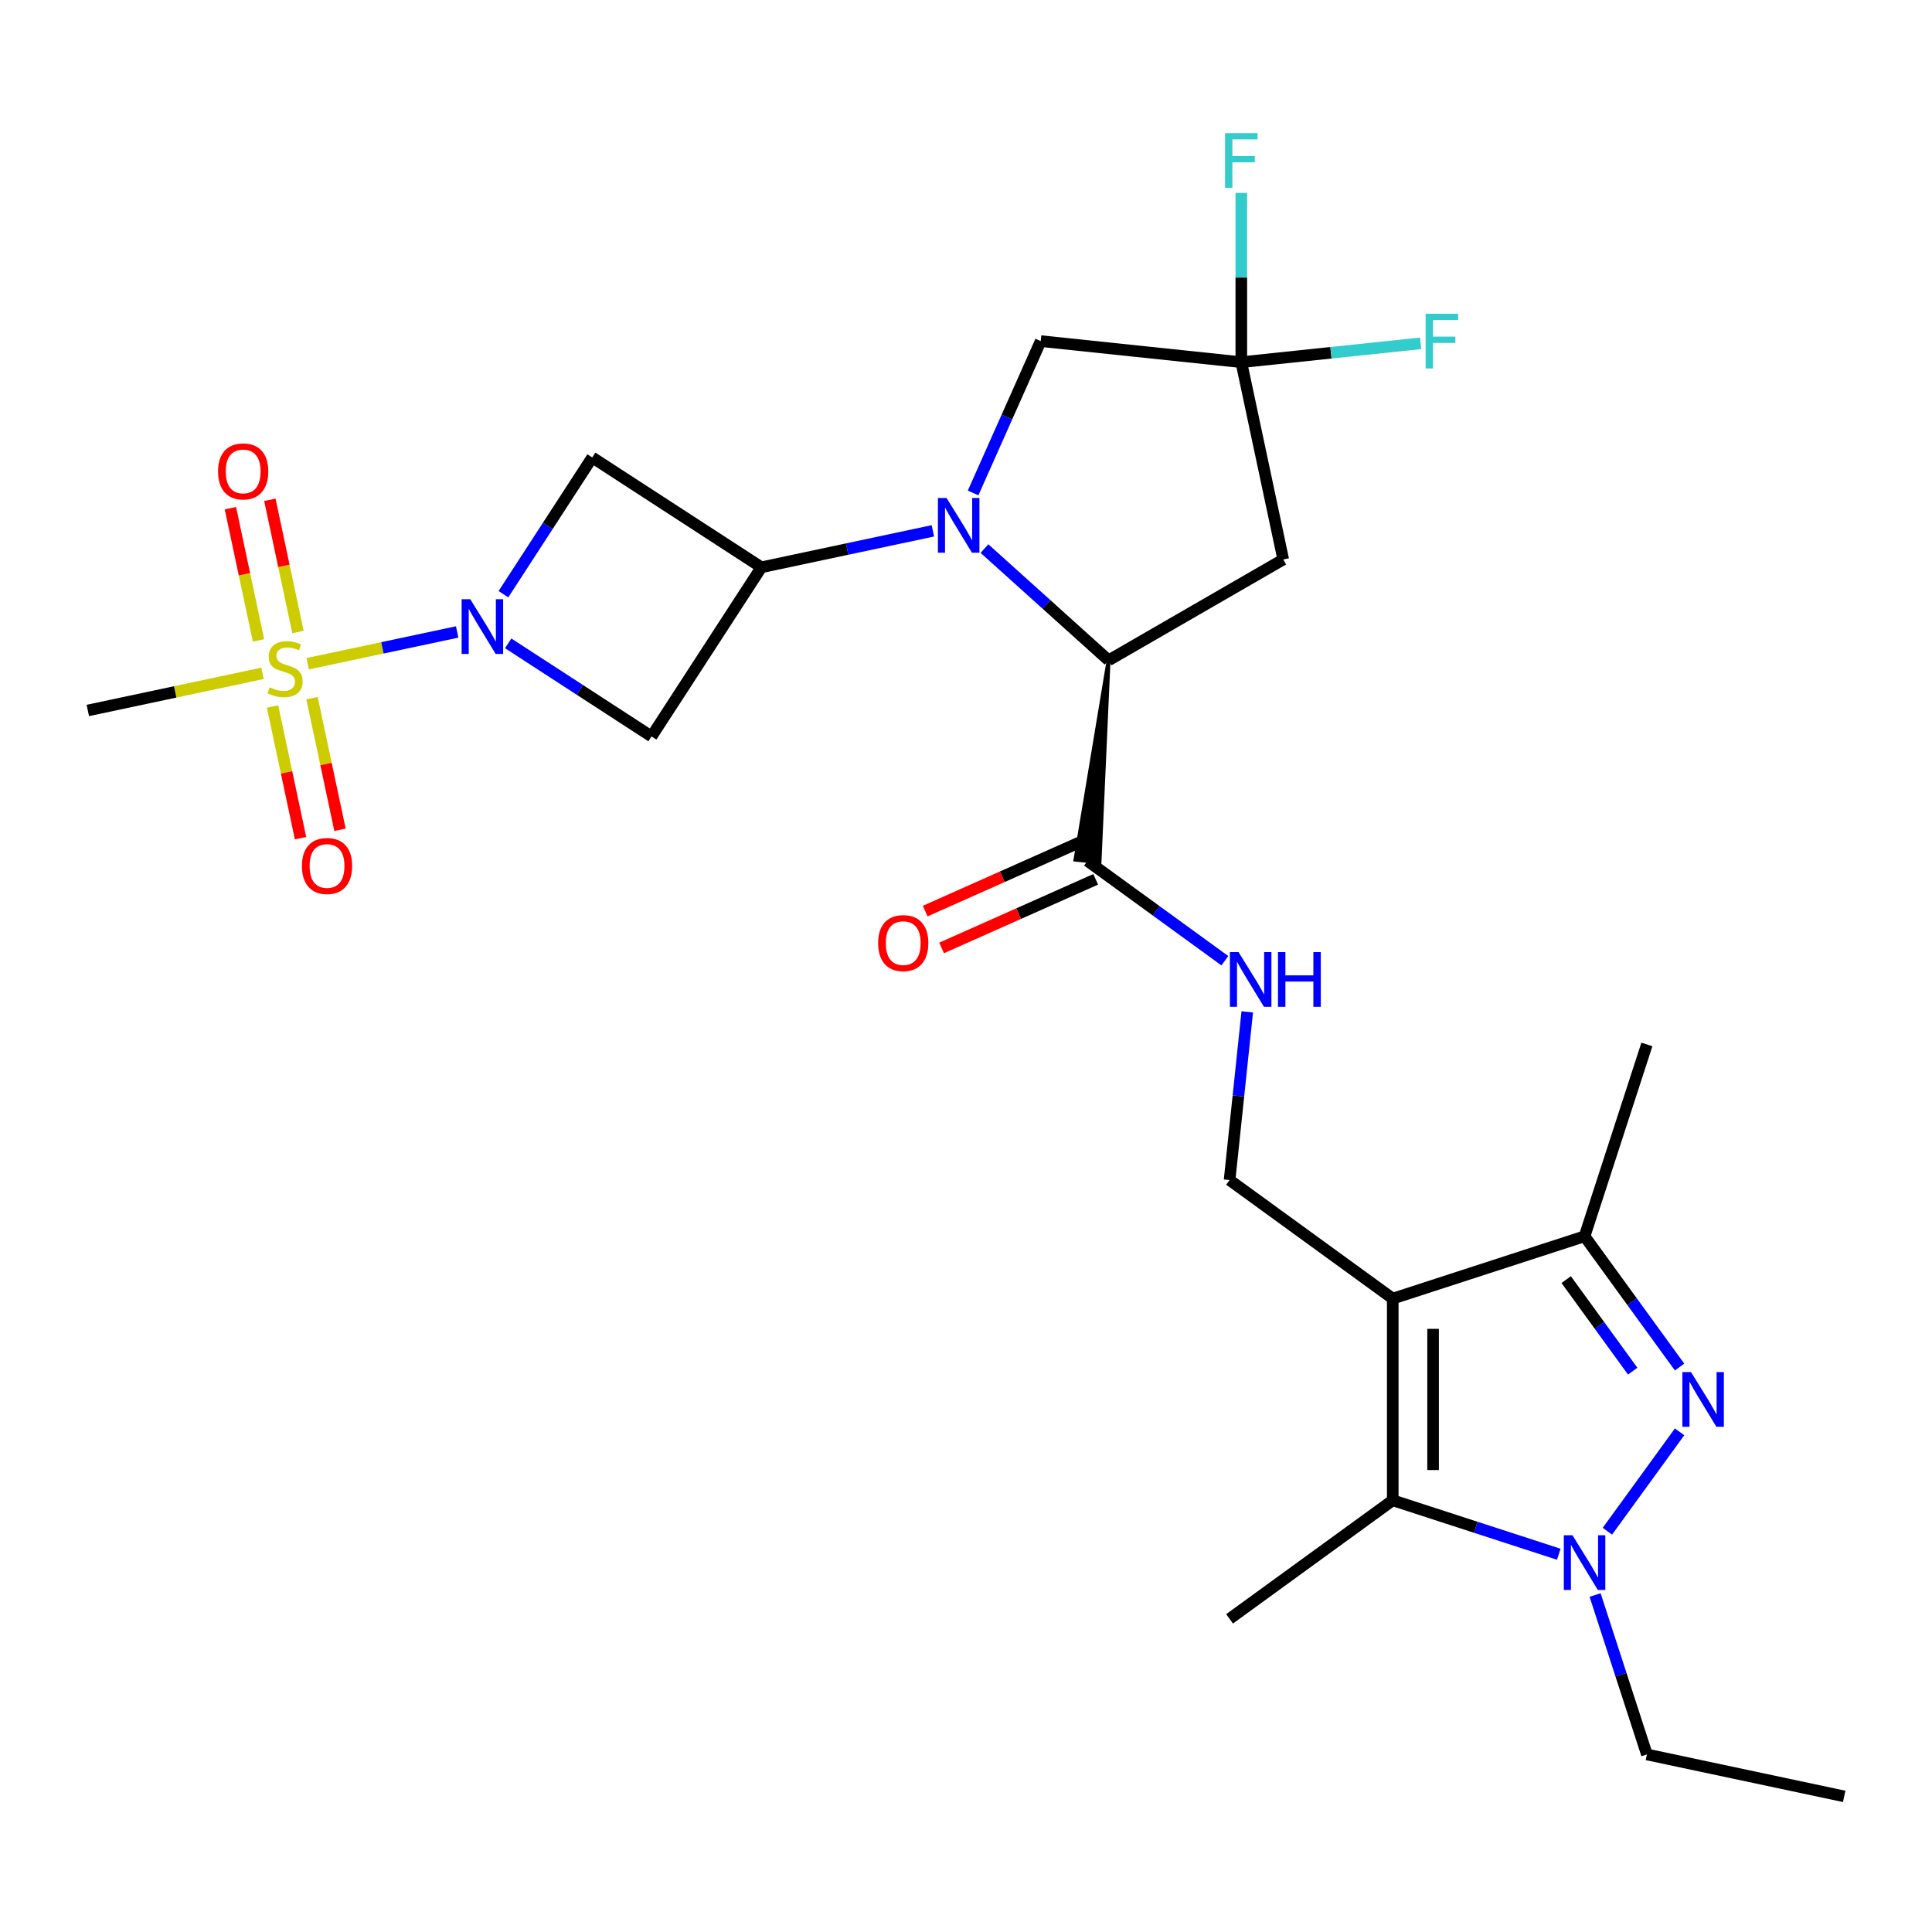<?xml version='1.0' encoding='iso-8859-1'?>
<svg version='1.1' baseProfile='full'
              xmlns='http://www.w3.org/2000/svg'
                      xmlns:rdkit='http://www.rdkit.org/xml'
                      xmlns:xlink='http://www.w3.org/1999/xlink'
                  xml:space='preserve'
width='1000px' height='1000px' viewBox='0 0 1000 1000'>
<!-- END OF HEADER -->
<rect style='opacity:1.0;fill:#FFFFFF;stroke:none' width='1000' height='1000' x='0' y='0'> </rect>
<path class='bond-2' d='M 159.259,343.547 L 197.946,335.324' style='fill:none;fill-rule:evenodd;stroke:#CCCC00;stroke-width:6px;stroke-linecap:butt;stroke-linejoin:miter;stroke-opacity:1' />
<path class='bond-2' d='M 197.946,335.324 L 236.633,327.101' style='fill:none;fill-rule:evenodd;stroke:#0000FF;stroke-width:6px;stroke-linecap:butt;stroke-linejoin:miter;stroke-opacity:1' />
<path class='bond-17' d='M 141.075,365.692 L 148.317,399.763' style='fill:none;fill-rule:evenodd;stroke:#CCCC00;stroke-width:6px;stroke-linecap:butt;stroke-linejoin:miter;stroke-opacity:1' />
<path class='bond-17' d='M 148.317,399.763 L 155.559,433.834' style='fill:none;fill-rule:evenodd;stroke:#FF0000;stroke-width:6px;stroke-linecap:butt;stroke-linejoin:miter;stroke-opacity:1' />
<path class='bond-17' d='M 161.498,361.351 L 168.74,395.422' style='fill:none;fill-rule:evenodd;stroke:#CCCC00;stroke-width:6px;stroke-linecap:butt;stroke-linejoin:miter;stroke-opacity:1' />
<path class='bond-17' d='M 168.74,395.422 L 175.982,429.493' style='fill:none;fill-rule:evenodd;stroke:#FF0000;stroke-width:6px;stroke-linecap:butt;stroke-linejoin:miter;stroke-opacity:1' />
<path class='bond-18' d='M 154.225,327.131 L 146.951,292.91' style='fill:none;fill-rule:evenodd;stroke:#CCCC00;stroke-width:6px;stroke-linecap:butt;stroke-linejoin:miter;stroke-opacity:1' />
<path class='bond-18' d='M 146.951,292.91 L 139.677,258.689' style='fill:none;fill-rule:evenodd;stroke:#FF0000;stroke-width:6px;stroke-linecap:butt;stroke-linejoin:miter;stroke-opacity:1' />
<path class='bond-18' d='M 133.802,331.472 L 126.528,297.251' style='fill:none;fill-rule:evenodd;stroke:#CCCC00;stroke-width:6px;stroke-linecap:butt;stroke-linejoin:miter;stroke-opacity:1' />
<path class='bond-18' d='M 126.528,297.251 L 119.254,263.03' style='fill:none;fill-rule:evenodd;stroke:#FF0000;stroke-width:6px;stroke-linecap:butt;stroke-linejoin:miter;stroke-opacity:1' />
<path class='bond-22' d='M 135.879,348.516 L 90.667,358.127' style='fill:none;fill-rule:evenodd;stroke:#CCCC00;stroke-width:6px;stroke-linecap:butt;stroke-linejoin:miter;stroke-opacity:1' />
<path class='bond-22' d='M 90.667,358.127 L 45.455,367.737' style='fill:none;fill-rule:evenodd;stroke:#000000;stroke-width:6px;stroke-linecap:butt;stroke-linejoin:miter;stroke-opacity:1' />
<path class='bond-0' d='M 720.884,672.153 L 636.426,610.791' style='fill:none;fill-rule:evenodd;stroke:#000000;stroke-width:6px;stroke-linecap:butt;stroke-linejoin:miter;stroke-opacity:1' />
<path class='bond-6' d='M 720.884,672.153 L 720.884,776.55' style='fill:none;fill-rule:evenodd;stroke:#000000;stroke-width:6px;stroke-linecap:butt;stroke-linejoin:miter;stroke-opacity:1' />
<path class='bond-6' d='M 741.763,687.813 L 741.763,760.89' style='fill:none;fill-rule:evenodd;stroke:#000000;stroke-width:6px;stroke-linecap:butt;stroke-linejoin:miter;stroke-opacity:1' />
<path class='bond-8' d='M 720.884,672.153 L 820.171,639.893' style='fill:none;fill-rule:evenodd;stroke:#000000;stroke-width:6px;stroke-linecap:butt;stroke-linejoin:miter;stroke-opacity:1' />
<path class='bond-1' d='M 482.861,274.763 L 438.479,284.197' style='fill:none;fill-rule:evenodd;stroke:#0000FF;stroke-width:6px;stroke-linecap:butt;stroke-linejoin:miter;stroke-opacity:1' />
<path class='bond-1' d='M 438.479,284.197 L 394.096,293.631' style='fill:none;fill-rule:evenodd;stroke:#000000;stroke-width:6px;stroke-linecap:butt;stroke-linejoin:miter;stroke-opacity:1' />
<path class='bond-7' d='M 509.561,283.946 L 541.677,312.863' style='fill:none;fill-rule:evenodd;stroke:#0000FF;stroke-width:6px;stroke-linecap:butt;stroke-linejoin:miter;stroke-opacity:1' />
<path class='bond-7' d='M 541.677,312.863 L 573.792,341.78' style='fill:none;fill-rule:evenodd;stroke:#000000;stroke-width:6px;stroke-linecap:butt;stroke-linejoin:miter;stroke-opacity:1' />
<path class='bond-15' d='M 503.677,255.156 L 521.175,215.855' style='fill:none;fill-rule:evenodd;stroke:#0000FF;stroke-width:6px;stroke-linecap:butt;stroke-linejoin:miter;stroke-opacity:1' />
<path class='bond-15' d='M 521.175,215.855 L 538.673,176.555' style='fill:none;fill-rule:evenodd;stroke:#000000;stroke-width:6px;stroke-linecap:butt;stroke-linejoin:miter;stroke-opacity:1' />
<path class='bond-9' d='M 260.575,307.557 L 283.558,272.165' style='fill:none;fill-rule:evenodd;stroke:#0000FF;stroke-width:6px;stroke-linecap:butt;stroke-linejoin:miter;stroke-opacity:1' />
<path class='bond-9' d='M 283.558,272.165 L 306.542,236.773' style='fill:none;fill-rule:evenodd;stroke:#000000;stroke-width:6px;stroke-linecap:butt;stroke-linejoin:miter;stroke-opacity:1' />
<path class='bond-10' d='M 263.034,332.996 L 300.136,357.09' style='fill:none;fill-rule:evenodd;stroke:#0000FF;stroke-width:6px;stroke-linecap:butt;stroke-linejoin:miter;stroke-opacity:1' />
<path class='bond-10' d='M 300.136,357.09 L 337.238,381.185' style='fill:none;fill-rule:evenodd;stroke:#000000;stroke-width:6px;stroke-linecap:butt;stroke-linejoin:miter;stroke-opacity:1' />
<path class='bond-3' d='M 869.349,707.582 L 844.76,673.737' style='fill:none;fill-rule:evenodd;stroke:#0000FF;stroke-width:6px;stroke-linecap:butt;stroke-linejoin:miter;stroke-opacity:1' />
<path class='bond-3' d='M 844.76,673.737 L 820.171,639.893' style='fill:none;fill-rule:evenodd;stroke:#000000;stroke-width:6px;stroke-linecap:butt;stroke-linejoin:miter;stroke-opacity:1' />
<path class='bond-3' d='M 845.081,709.701 L 827.868,686.01' style='fill:none;fill-rule:evenodd;stroke:#0000FF;stroke-width:6px;stroke-linecap:butt;stroke-linejoin:miter;stroke-opacity:1' />
<path class='bond-3' d='M 827.868,686.01 L 810.656,662.319' style='fill:none;fill-rule:evenodd;stroke:#000000;stroke-width:6px;stroke-linecap:butt;stroke-linejoin:miter;stroke-opacity:1' />
<path class='bond-29' d='M 869.349,741.121 L 831.978,792.558' style='fill:none;fill-rule:evenodd;stroke:#0000FF;stroke-width:6px;stroke-linecap:butt;stroke-linejoin:miter;stroke-opacity:1' />
<path class='bond-4' d='M 806.821,804.472 L 763.852,790.511' style='fill:none;fill-rule:evenodd;stroke:#0000FF;stroke-width:6px;stroke-linecap:butt;stroke-linejoin:miter;stroke-opacity:1' />
<path class='bond-4' d='M 763.852,790.511 L 720.884,776.55' style='fill:none;fill-rule:evenodd;stroke:#000000;stroke-width:6px;stroke-linecap:butt;stroke-linejoin:miter;stroke-opacity:1' />
<path class='bond-23' d='M 825.619,825.58 L 839.025,866.838' style='fill:none;fill-rule:evenodd;stroke:#0000FF;stroke-width:6px;stroke-linecap:butt;stroke-linejoin:miter;stroke-opacity:1' />
<path class='bond-23' d='M 839.025,866.838 L 852.431,908.096' style='fill:none;fill-rule:evenodd;stroke:#000000;stroke-width:6px;stroke-linecap:butt;stroke-linejoin:miter;stroke-opacity:1' />
<path class='bond-5' d='M 394.096,293.631 L 337.238,381.185' style='fill:none;fill-rule:evenodd;stroke:#000000;stroke-width:6px;stroke-linecap:butt;stroke-linejoin:miter;stroke-opacity:1' />
<path class='bond-27' d='M 394.096,293.631 L 306.542,236.773' style='fill:none;fill-rule:evenodd;stroke:#000000;stroke-width:6px;stroke-linecap:butt;stroke-linejoin:miter;stroke-opacity:1' />
<path class='bond-24' d='M 720.884,776.55 L 636.426,837.912' style='fill:none;fill-rule:evenodd;stroke:#000000;stroke-width:6px;stroke-linecap:butt;stroke-linejoin:miter;stroke-opacity:1' />
<path class='bond-12' d='M 573.792,341.78 L 664.202,289.582' style='fill:none;fill-rule:evenodd;stroke:#000000;stroke-width:6px;stroke-linecap:butt;stroke-linejoin:miter;stroke-opacity:1' />
<path class='bond-13' d='M 573.792,341.78 L 556.65,444.95 L 569.109,446.259 Z' style='fill:#000000;fill-rule:evenodd;fill-opacity:1;stroke:#000000;stroke-width:2px;stroke-linecap:butt;stroke-linejoin:miter;stroke-opacity:1;' />
<path class='bond-25' d='M 820.171,639.893 L 852.431,540.607' style='fill:none;fill-rule:evenodd;stroke:#000000;stroke-width:6px;stroke-linecap:butt;stroke-linejoin:miter;stroke-opacity:1' />
<path class='bond-11' d='M 642.497,187.467 L 538.673,176.555' style='fill:none;fill-rule:evenodd;stroke:#000000;stroke-width:6px;stroke-linecap:butt;stroke-linejoin:miter;stroke-opacity:1' />
<path class='bond-20' d='M 642.497,187.467 L 642.497,143.654' style='fill:none;fill-rule:evenodd;stroke:#000000;stroke-width:6px;stroke-linecap:butt;stroke-linejoin:miter;stroke-opacity:1' />
<path class='bond-20' d='M 642.497,143.654 L 642.497,99.841' style='fill:none;fill-rule:evenodd;stroke:#33CCCC;stroke-width:6px;stroke-linecap:butt;stroke-linejoin:miter;stroke-opacity:1' />
<path class='bond-21' d='M 642.497,187.467 L 688.894,182.591' style='fill:none;fill-rule:evenodd;stroke:#000000;stroke-width:6px;stroke-linecap:butt;stroke-linejoin:miter;stroke-opacity:1' />
<path class='bond-21' d='M 688.894,182.591 L 735.291,177.714' style='fill:none;fill-rule:evenodd;stroke:#33CCCC;stroke-width:6px;stroke-linecap:butt;stroke-linejoin:miter;stroke-opacity:1' />
<path class='bond-28' d='M 642.497,187.467 L 664.202,289.582' style='fill:none;fill-rule:evenodd;stroke:#000000;stroke-width:6px;stroke-linecap:butt;stroke-linejoin:miter;stroke-opacity:1' />
<path class='bond-16' d='M 562.88,445.604 L 598.434,471.436' style='fill:none;fill-rule:evenodd;stroke:#000000;stroke-width:6px;stroke-linecap:butt;stroke-linejoin:miter;stroke-opacity:1' />
<path class='bond-16' d='M 598.434,471.436 L 633.988,497.268' style='fill:none;fill-rule:evenodd;stroke:#0000FF;stroke-width:6px;stroke-linecap:butt;stroke-linejoin:miter;stroke-opacity:1' />
<path class='bond-19' d='M 558.634,436.067 L 518.753,453.823' style='fill:none;fill-rule:evenodd;stroke:#000000;stroke-width:6px;stroke-linecap:butt;stroke-linejoin:miter;stroke-opacity:1' />
<path class='bond-19' d='M 518.753,453.823 L 478.873,471.579' style='fill:none;fill-rule:evenodd;stroke:#FF0000;stroke-width:6px;stroke-linecap:butt;stroke-linejoin:miter;stroke-opacity:1' />
<path class='bond-19' d='M 567.126,455.141 L 527.246,472.897' style='fill:none;fill-rule:evenodd;stroke:#000000;stroke-width:6px;stroke-linecap:butt;stroke-linejoin:miter;stroke-opacity:1' />
<path class='bond-19' d='M 527.246,472.897 L 487.365,490.653' style='fill:none;fill-rule:evenodd;stroke:#FF0000;stroke-width:6px;stroke-linecap:butt;stroke-linejoin:miter;stroke-opacity:1' />
<path class='bond-14' d='M 636.426,610.791 L 641.001,567.264' style='fill:none;fill-rule:evenodd;stroke:#000000;stroke-width:6px;stroke-linecap:butt;stroke-linejoin:miter;stroke-opacity:1' />
<path class='bond-14' d='M 641.001,567.264 L 645.576,523.737' style='fill:none;fill-rule:evenodd;stroke:#0000FF;stroke-width:6px;stroke-linecap:butt;stroke-linejoin:miter;stroke-opacity:1' />
<path class='bond-26' d='M 852.431,908.096 L 954.545,929.801' style='fill:none;fill-rule:evenodd;stroke:#000000;stroke-width:6px;stroke-linecap:butt;stroke-linejoin:miter;stroke-opacity:1' />
<path  class='atom-0' d='M 139.569 355.752
Q 139.889 355.872, 141.209 356.432
Q 142.529 356.992, 143.969 357.352
Q 145.449 357.672, 146.889 357.672
Q 149.569 357.672, 151.129 356.392
Q 152.689 355.072, 152.689 352.792
Q 152.689 351.232, 151.889 350.272
Q 151.129 349.312, 149.929 348.792
Q 148.729 348.272, 146.729 347.672
Q 144.209 346.912, 142.689 346.192
Q 141.209 345.472, 140.129 343.952
Q 139.089 342.432, 139.089 339.872
Q 139.089 336.312, 141.489 334.112
Q 143.929 331.912, 148.729 331.912
Q 152.009 331.912, 155.729 333.472
L 154.809 336.552
Q 151.409 335.152, 148.849 335.152
Q 146.089 335.152, 144.569 336.312
Q 143.049 337.432, 143.089 339.392
Q 143.089 340.912, 143.849 341.832
Q 144.649 342.752, 145.769 343.272
Q 146.929 343.792, 148.849 344.392
Q 151.409 345.192, 152.929 345.992
Q 154.449 346.792, 155.529 348.432
Q 156.649 350.032, 156.649 352.792
Q 156.649 356.712, 154.009 358.832
Q 151.409 360.912, 147.049 360.912
Q 144.529 360.912, 142.609 360.352
Q 140.729 359.832, 138.489 358.912
L 139.569 355.752
' fill='#CCCC00'/>
<path  class='atom-2' d='M 489.951 257.766
L 499.231 272.766
Q 500.151 274.246, 501.631 276.926
Q 503.111 279.606, 503.191 279.766
L 503.191 257.766
L 506.951 257.766
L 506.951 286.086
L 503.071 286.086
L 493.111 269.686
Q 491.951 267.766, 490.711 265.566
Q 489.511 263.366, 489.151 262.686
L 489.151 286.086
L 485.471 286.086
L 485.471 257.766
L 489.951 257.766
' fill='#0000FF'/>
<path  class='atom-3' d='M 243.424 310.166
L 252.704 325.166
Q 253.624 326.646, 255.104 329.326
Q 256.584 332.006, 256.664 332.166
L 256.664 310.166
L 260.424 310.166
L 260.424 338.486
L 256.544 338.486
L 246.584 322.086
Q 245.424 320.166, 244.184 317.966
Q 242.984 315.766, 242.624 315.086
L 242.624 338.486
L 238.944 338.486
L 238.944 310.166
L 243.424 310.166
' fill='#0000FF'/>
<path  class='atom-4' d='M 875.273 710.191
L 884.553 725.191
Q 885.473 726.671, 886.953 729.351
Q 888.433 732.031, 888.513 732.191
L 888.513 710.191
L 892.273 710.191
L 892.273 738.511
L 888.393 738.511
L 878.433 722.111
Q 877.273 720.191, 876.033 717.991
Q 874.833 715.791, 874.473 715.111
L 874.473 738.511
L 870.793 738.511
L 870.793 710.191
L 875.273 710.191
' fill='#0000FF'/>
<path  class='atom-5' d='M 813.911 794.65
L 823.191 809.65
Q 824.111 811.13, 825.591 813.81
Q 827.071 816.49, 827.151 816.65
L 827.151 794.65
L 830.911 794.65
L 830.911 822.97
L 827.031 822.97
L 817.071 806.57
Q 815.911 804.65, 814.671 802.45
Q 813.471 800.25, 813.111 799.57
L 813.111 822.97
L 809.431 822.97
L 809.431 794.65
L 813.911 794.65
' fill='#0000FF'/>
<path  class='atom-17' d='M 641.078 492.807
L 650.358 507.807
Q 651.278 509.287, 652.758 511.967
Q 654.238 514.647, 654.318 514.807
L 654.318 492.807
L 658.078 492.807
L 658.078 521.127
L 654.198 521.127
L 644.238 504.727
Q 643.078 502.807, 641.838 500.607
Q 640.638 498.407, 640.278 497.727
L 640.278 521.127
L 636.598 521.127
L 636.598 492.807
L 641.078 492.807
' fill='#0000FF'/>
<path  class='atom-17' d='M 661.478 492.807
L 665.318 492.807
L 665.318 504.847
L 679.798 504.847
L 679.798 492.807
L 683.638 492.807
L 683.638 521.127
L 679.798 521.127
L 679.798 508.047
L 665.318 508.047
L 665.318 521.127
L 661.478 521.127
L 661.478 492.807
' fill='#0000FF'/>
<path  class='atom-18' d='M 156.274 448.226
Q 156.274 441.426, 159.634 437.626
Q 162.994 433.826, 169.274 433.826
Q 175.554 433.826, 178.914 437.626
Q 182.274 441.426, 182.274 448.226
Q 182.274 455.106, 178.874 459.026
Q 175.474 462.906, 169.274 462.906
Q 163.034 462.906, 159.634 459.026
Q 156.274 455.146, 156.274 448.226
M 169.274 459.706
Q 173.594 459.706, 175.914 456.826
Q 178.274 453.906, 178.274 448.226
Q 178.274 442.666, 175.914 439.866
Q 173.594 437.026, 169.274 437.026
Q 164.954 437.026, 162.594 439.826
Q 160.274 442.626, 160.274 448.226
Q 160.274 453.946, 162.594 456.826
Q 164.954 459.706, 169.274 459.706
' fill='#FF0000'/>
<path  class='atom-19' d='M 112.864 243.997
Q 112.864 237.197, 116.224 233.397
Q 119.584 229.597, 125.864 229.597
Q 132.144 229.597, 135.504 233.397
Q 138.864 237.197, 138.864 243.997
Q 138.864 250.877, 135.464 254.797
Q 132.064 258.677, 125.864 258.677
Q 119.624 258.677, 116.224 254.797
Q 112.864 250.917, 112.864 243.997
M 125.864 255.477
Q 130.184 255.477, 132.504 252.597
Q 134.864 249.677, 134.864 243.997
Q 134.864 238.437, 132.504 235.637
Q 130.184 232.797, 125.864 232.797
Q 121.544 232.797, 119.184 235.597
Q 116.864 238.397, 116.864 243.997
Q 116.864 249.717, 119.184 252.597
Q 121.544 255.477, 125.864 255.477
' fill='#FF0000'/>
<path  class='atom-20' d='M 454.509 488.146
Q 454.509 481.346, 457.869 477.546
Q 461.229 473.746, 467.509 473.746
Q 473.789 473.746, 477.149 477.546
Q 480.509 481.346, 480.509 488.146
Q 480.509 495.026, 477.109 498.946
Q 473.709 502.826, 467.509 502.826
Q 461.269 502.826, 457.869 498.946
Q 454.509 495.066, 454.509 488.146
M 467.509 499.626
Q 471.829 499.626, 474.149 496.746
Q 476.509 493.826, 476.509 488.146
Q 476.509 482.586, 474.149 479.786
Q 471.829 476.946, 467.509 476.946
Q 463.189 476.946, 460.829 479.746
Q 458.509 482.546, 458.509 488.146
Q 458.509 493.866, 460.829 496.746
Q 463.189 499.626, 467.509 499.626
' fill='#FF0000'/>
<path  class='atom-21' d='M 634.077 68.911
L 650.917 68.911
L 650.917 72.151
L 637.877 72.151
L 637.877 80.751
L 649.477 80.751
L 649.477 84.031
L 637.877 84.031
L 637.877 97.231
L 634.077 97.231
L 634.077 68.911
' fill='#33CCCC'/>
<path  class='atom-22' d='M 737.901 162.395
L 754.741 162.395
L 754.741 165.635
L 741.701 165.635
L 741.701 174.235
L 753.301 174.235
L 753.301 177.515
L 741.701 177.515
L 741.701 190.715
L 737.901 190.715
L 737.901 162.395
' fill='#33CCCC'/>
</svg>
